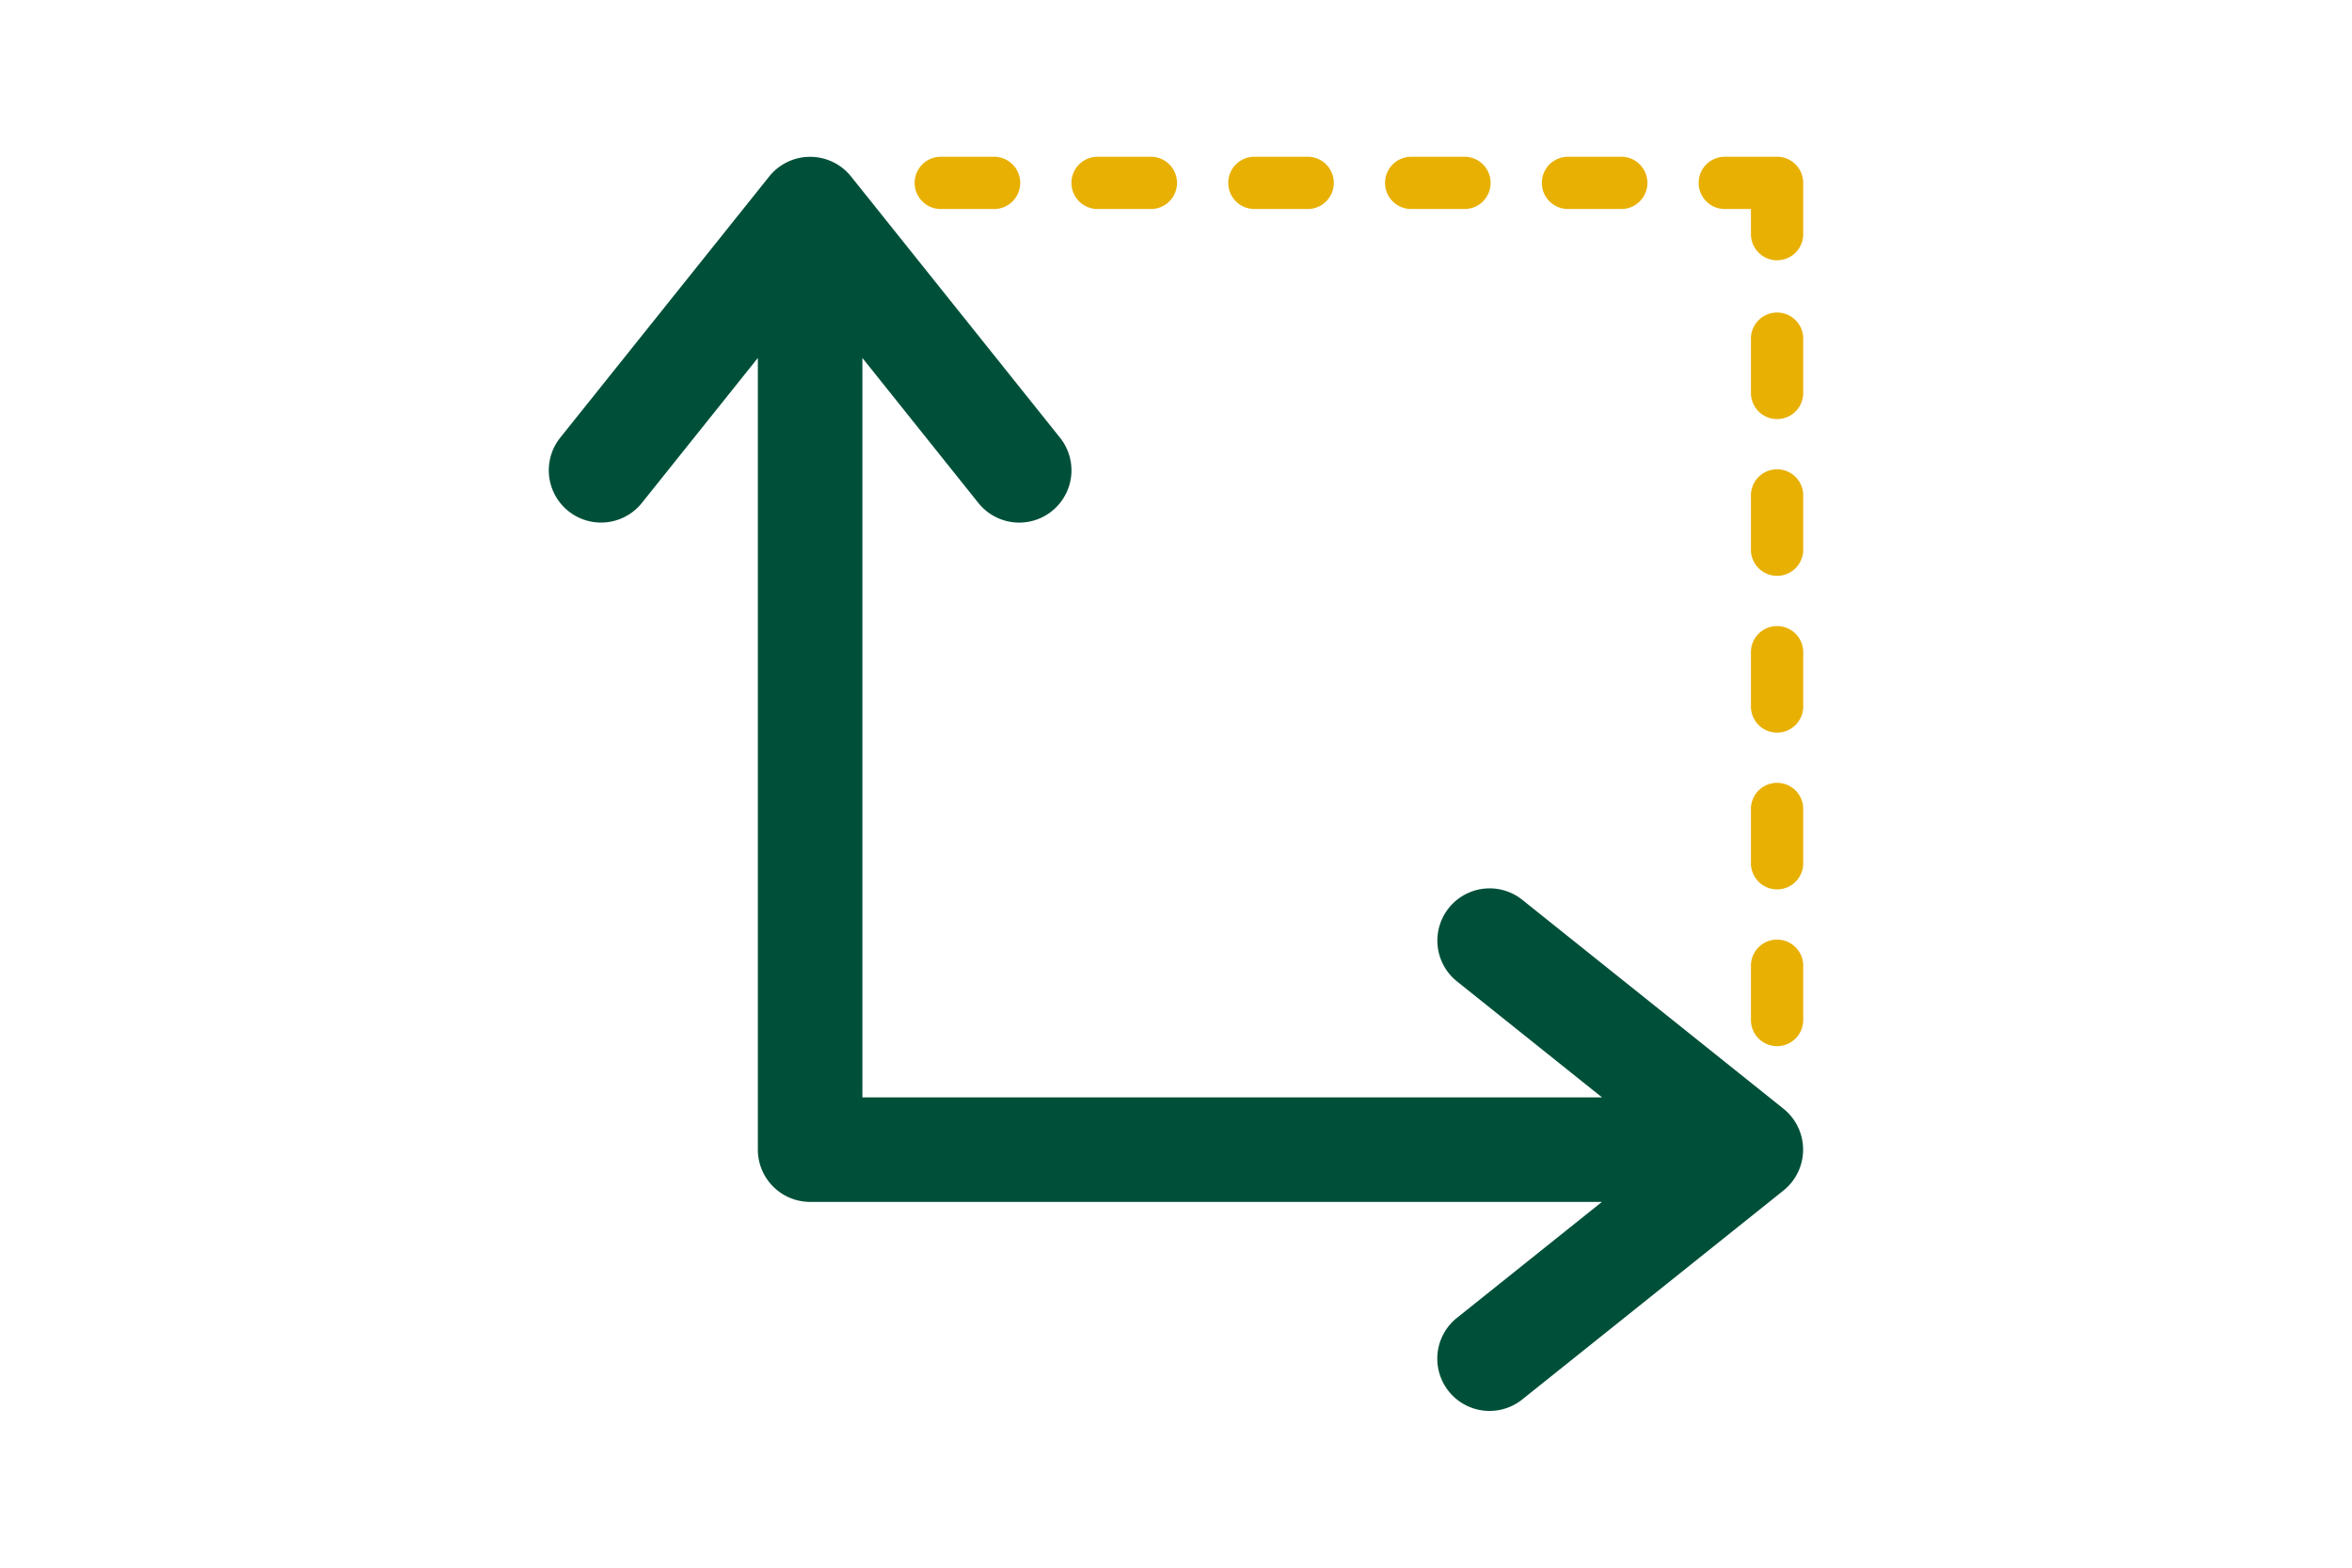 <svg xmlns="http://www.w3.org/2000/svg" width="600" height="400" viewBox="0 0 600 400"><title>gartenlandschaftsbau_icons_arh</title><g id="Ebene_2" data-name="Ebene 2"><path d="M433.33,46.66A6.66,6.66,0,0,0,440,53.33h6.67V60A6.67,6.67,0,0,0,460,60V46.66A6.66,6.66,0,0,0,453.33,40H440A6.66,6.66,0,0,0,433.33,46.66Z" style="fill:#e8b003"/><path d="M446.67,206.67V220A6.67,6.67,0,1,0,460,220V206.67a6.67,6.67,0,1,0-13.33,0Z" style="fill:#e8b003"/><path d="M446.67,246.67V260A6.67,6.67,0,1,0,460,260V246.67a6.67,6.67,0,1,0-13.33,0Z" style="fill:#e8b003"/><path d="M446.67,166.67V180A6.67,6.67,0,1,0,460,180V166.67a6.67,6.67,0,1,0-13.33,0Z" style="fill:#e8b003"/><path d="M446.67,126.67V140A6.67,6.67,0,1,0,460,140V126.67a6.67,6.67,0,1,0-13.33,0Z" style="fill:#e8b003"/><path d="M446.67,86.67V100A6.67,6.67,0,1,0,460,100V86.67a6.67,6.67,0,1,0-13.33,0Z" style="fill:#e8b003"/><path d="M353.33,46.66A6.66,6.66,0,0,0,360,53.33h13.33a6.67,6.67,0,1,0,0-13.33H360A6.66,6.66,0,0,0,353.33,46.66Z" style="fill:#e8b003"/><path d="M313.33,46.66A6.66,6.66,0,0,0,320,53.33h13.33a6.67,6.67,0,1,0,0-13.33H320A6.66,6.66,0,0,0,313.33,46.66Z" style="fill:#e8b003"/><path d="M273.33,46.66A6.66,6.66,0,0,0,280,53.33h13.33a6.67,6.67,0,1,0,0-13.33H280A6.66,6.66,0,0,0,273.33,46.66Z" style="fill:#e8b003"/><path d="M233.33,46.66A6.66,6.66,0,0,0,240,53.33h13.33a6.67,6.67,0,1,0,0-13.33H240A6.66,6.66,0,0,0,233.33,46.66Z" style="fill:#e8b003"/><path d="M393.33,46.66A6.66,6.66,0,0,0,400,53.33h13.33a6.67,6.67,0,1,0,0-13.33H400A6.66,6.66,0,0,0,393.33,46.66Z" style="fill:#e8b003"/><path d="M196.25,45l-53.33,66.67a13.33,13.33,0,1,0,20.82,16.66l29.59-37v202a13.34,13.34,0,0,0,13.33,13.34h202l-37,29.59a13.33,13.33,0,0,0,16.66,20.82L455,303.74a13.38,13.38,0,0,0,0-20.82l-66.66-53.33a13.33,13.33,0,0,0-16.66,20.82l37,29.59H220V91.34l29.59,37a13.33,13.33,0,1,0,20.82-16.66L217.08,45A13.37,13.37,0,0,0,196.25,45Z" style="fill:#005039"/></g></svg>